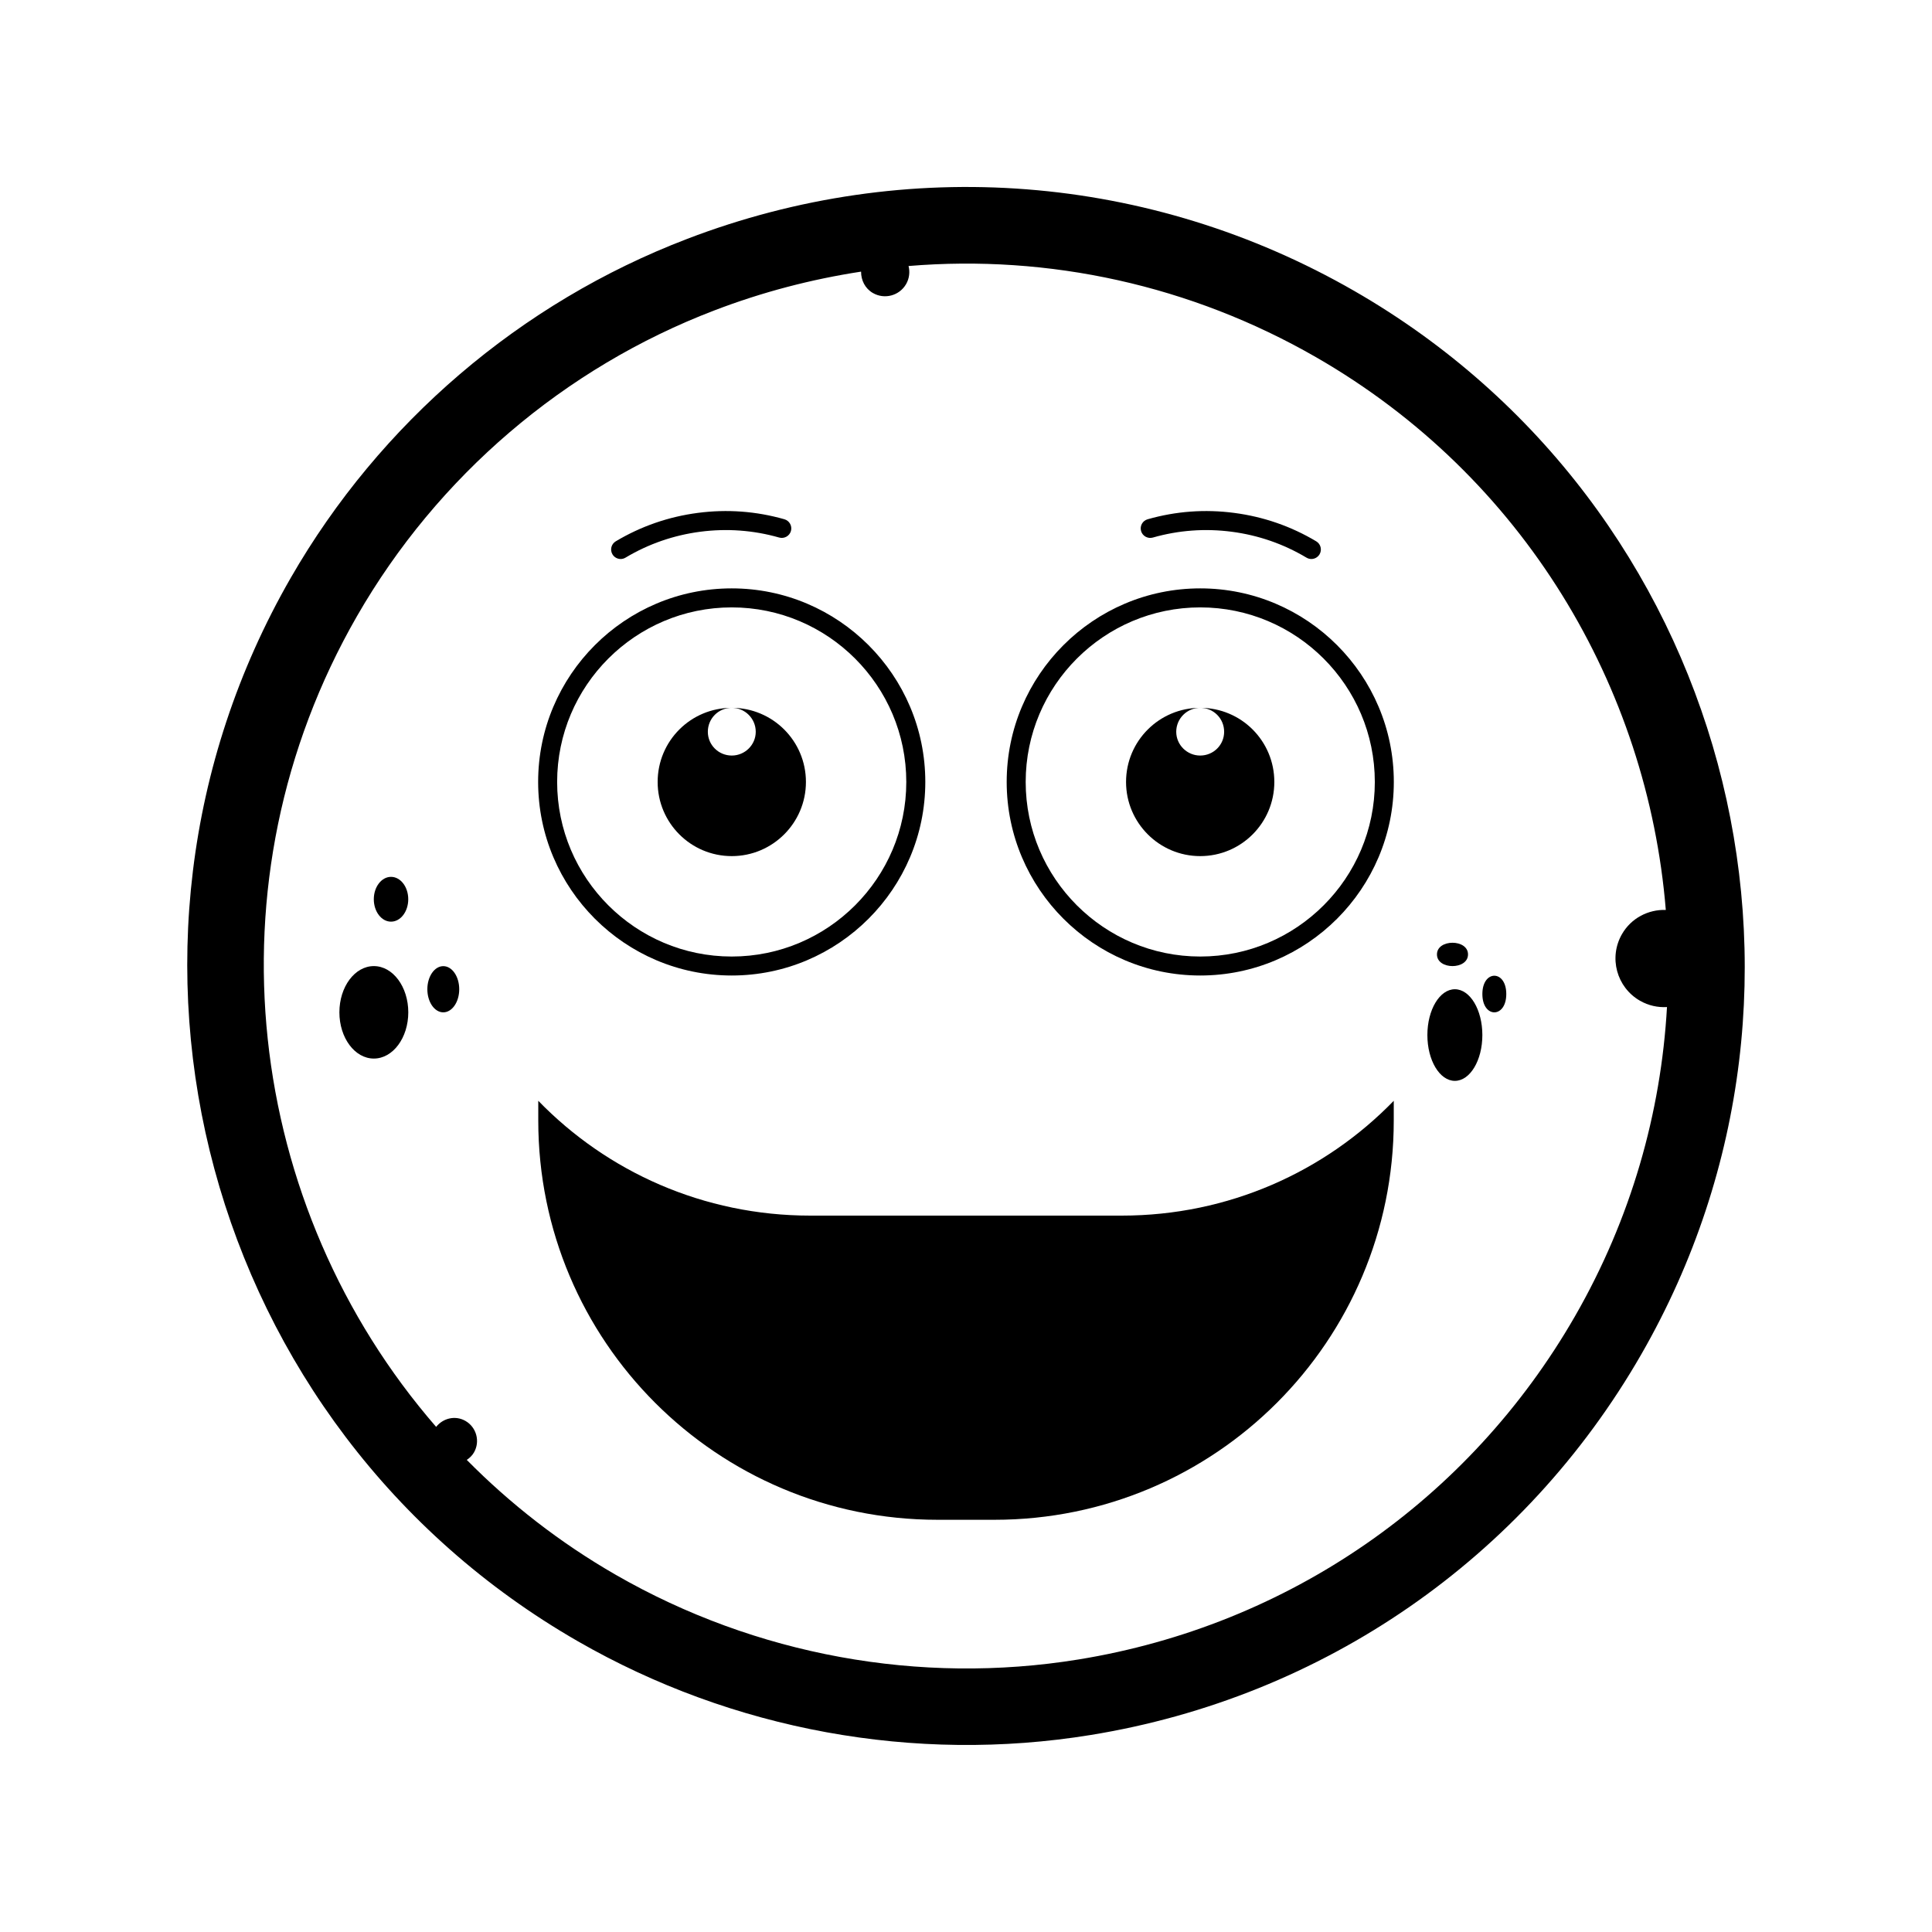 <?xml version="1.0" encoding="UTF-8"?>
<!-- Uploaded to: SVG Repo, www.svgrepo.com, Generator: SVG Repo Mixer Tools -->
<svg fill="#000000" width="800px" height="800px" version="1.1" viewBox="144 144 512 512" xmlns="http://www.w3.org/2000/svg">
 <g>
  <path d="m252.2 412.28c0 6.766-4.086 12.25-9.129 12.25-5.043 0-9.129-5.484-9.129-12.25 0-6.769 4.086-12.254 9.129-12.254 5.043 0 9.129 5.484 9.129 12.254"/>
  <path d="m252.19 382.31c0 3.277-2.043 5.938-4.566 5.938-2.519 0-4.562-2.66-4.562-5.938s2.043-5.934 4.562-5.934c2.523 0 4.566 2.656 4.566 5.934"/>
  <path d="m265.7 406.16c0 3.379-1.891 6.121-4.223 6.121s-4.223-2.742-4.223-6.121c0-3.383 1.891-6.121 4.223-6.121s4.223 2.738 4.223 6.121"/>
  <path d="m536.84 418.3c0 6.707-3.262 12.141-7.285 12.141-4.023 0-7.285-5.434-7.285-12.141s3.262-12.141 7.285-12.141c4.023 0 7.285 5.434 7.285 12.141"/>
  <path d="m543.18 407.43c0 6.469-6.336 6.469-6.336 0s6.336-6.469 6.336 0"/>
  <path d="m533.04 396.93c0 4.125-8.23 4.125-8.23 0 0-4.121 8.23-4.121 8.23 0"/>
  <path d="m326.08 207.32c-44.102 16.852-81.414 48.758-105.03 89.82-56.73 98.645-22.609 225.06 76.066 281.8 41.039 23.602 89.316 32.43 135.91 24.852 61.625-10 114.81-46.754 145.91-100.84 56.742-98.668 22.637-225.1-76.039-281.85-54.086-31.102-118.54-36.121-176.82-13.785zm259.38 177.82c-4.621-0.145-9.16 2.137-11.621 6.414-3.559 6.188-1.426 14.086 4.762 17.645 2.262 1.301 4.746 1.824 7.168 1.684-1.586 27.996-9.496 56.043-24.398 81.961-28.047 48.777-76.008 81.918-131.59 90.938-42.02 6.828-85.543-1.133-122.56-22.418-14.844-8.535-28.027-18.848-39.52-30.477 0.746-0.504 1.426-1.133 1.906-1.969 1.684-2.926 0.672-6.676-2.258-8.359-2.66-1.531-5.91-0.75-7.769 1.578-50.539-58.215-61.496-144.4-20.953-214.89 21.297-37.035 54.926-65.797 94.707-80.992 12.699-4.867 25.723-8.258 38.863-10.27-0.023 2.258 1.043 4.465 3.133 5.668 3.082 1.773 7.027 0.715 8.801-2.371 0.867-1.512 1.039-3.215 0.645-4.785 37.207-3.098 74.785 5.066 108.02 24.184 55.09 31.688 87.832 87.461 92.66 146.46z"/>
  <path d="m513.36 435.72v5.238c0 58.441-47.359 105.8-105.8 105.8h-15.113c-58.441 0-105.8-47.359-105.8-105.8v-5.238c18.238 18.793 43.781 30.43 72.094 30.43h82.523c28.316 0 53.859-11.637 72.098-30.43z"/>
  <path d="m462.08 402.52c-28.285 0-51.297-23.016-51.297-51.297 0-28.285 23.016-51.297 51.297-51.297 28.285 0 51.297 23.016 51.297 51.297 0 28.285-23.008 51.297-51.297 51.297zm0-97.555c-25.508 0-46.262 20.75-46.262 46.262 0 25.508 20.75 46.262 46.262 46.262 25.508 0 46.262-20.75 46.262-46.262-0.004-25.512-20.754-46.262-46.262-46.262z"/>
  <path d="m481.71 351.23c0 10.832-8.766 19.648-19.648 19.648-10.832 0-19.648-8.816-19.648-19.648 0-10.883 8.816-19.648 19.648-19.648-3.477 0-6.348 2.82-6.348 6.348 0 3.477 2.871 6.297 6.348 6.297 3.527 0 6.348-2.82 6.348-6.297 0-3.527-2.82-6.348-6.348-6.348 10.883 0 19.648 8.766 19.648 19.648z"/>
  <path d="m337.91 402.52c-28.285 0-51.297-23.016-51.297-51.297 0-28.285 23.008-51.297 51.297-51.297 28.289 0 51.305 23.016 51.305 51.297 0 28.285-23.016 51.297-51.305 51.297zm0-97.555c-25.508 0-46.262 20.75-46.262 46.262 0 25.508 20.75 46.262 46.262 46.262 25.508 0 46.266-20.75 46.266-46.262 0-25.512-20.754-46.262-46.266-46.262z"/>
  <path d="m357.58 351.23c0 10.832-8.816 19.648-19.648 19.648-10.883 0-19.648-8.816-19.648-19.648 0-10.883 8.766-19.648 19.648-19.648-3.527 0-6.348 2.82-6.348 6.348 0 3.477 2.82 6.297 6.348 6.297 3.477 0 6.348-2.82 6.348-6.297 0-3.527-2.871-6.348-6.348-6.348 10.832 0 19.648 8.766 19.648 19.648z"/>
  <path d="m308.48 292.14c-0.855 0-1.691-0.438-2.168-1.23-0.715-1.195-0.324-2.742 0.871-3.457 6.676-3.984 13.992-6.519 21.746-7.531 7.766-1.02 15.477-0.441 22.945 1.688 1.34 0.383 2.109 1.777 1.734 3.113-0.383 1.34-1.785 2.106-3.113 1.734-6.812-1.945-13.844-2.457-20.906-1.543-7.07 0.926-13.734 3.234-19.816 6.863-0.406 0.246-0.855 0.363-1.293 0.363z"/>
  <path d="m491.52 292.14c-0.438 0-0.883-0.117-1.289-0.359-6.082-3.629-12.746-5.941-19.816-6.863-7.074-0.922-14.102-0.402-20.906 1.543-1.336 0.371-2.731-0.398-3.113-1.734-0.383-1.34 0.395-2.731 1.734-3.113 7.473-2.137 15.191-2.711 22.949-1.688 7.754 1.012 15.07 3.547 21.738 7.531 1.195 0.715 1.582 2.258 0.871 3.457-0.48 0.785-1.309 1.227-2.168 1.227z"/>
 </g>
</svg>